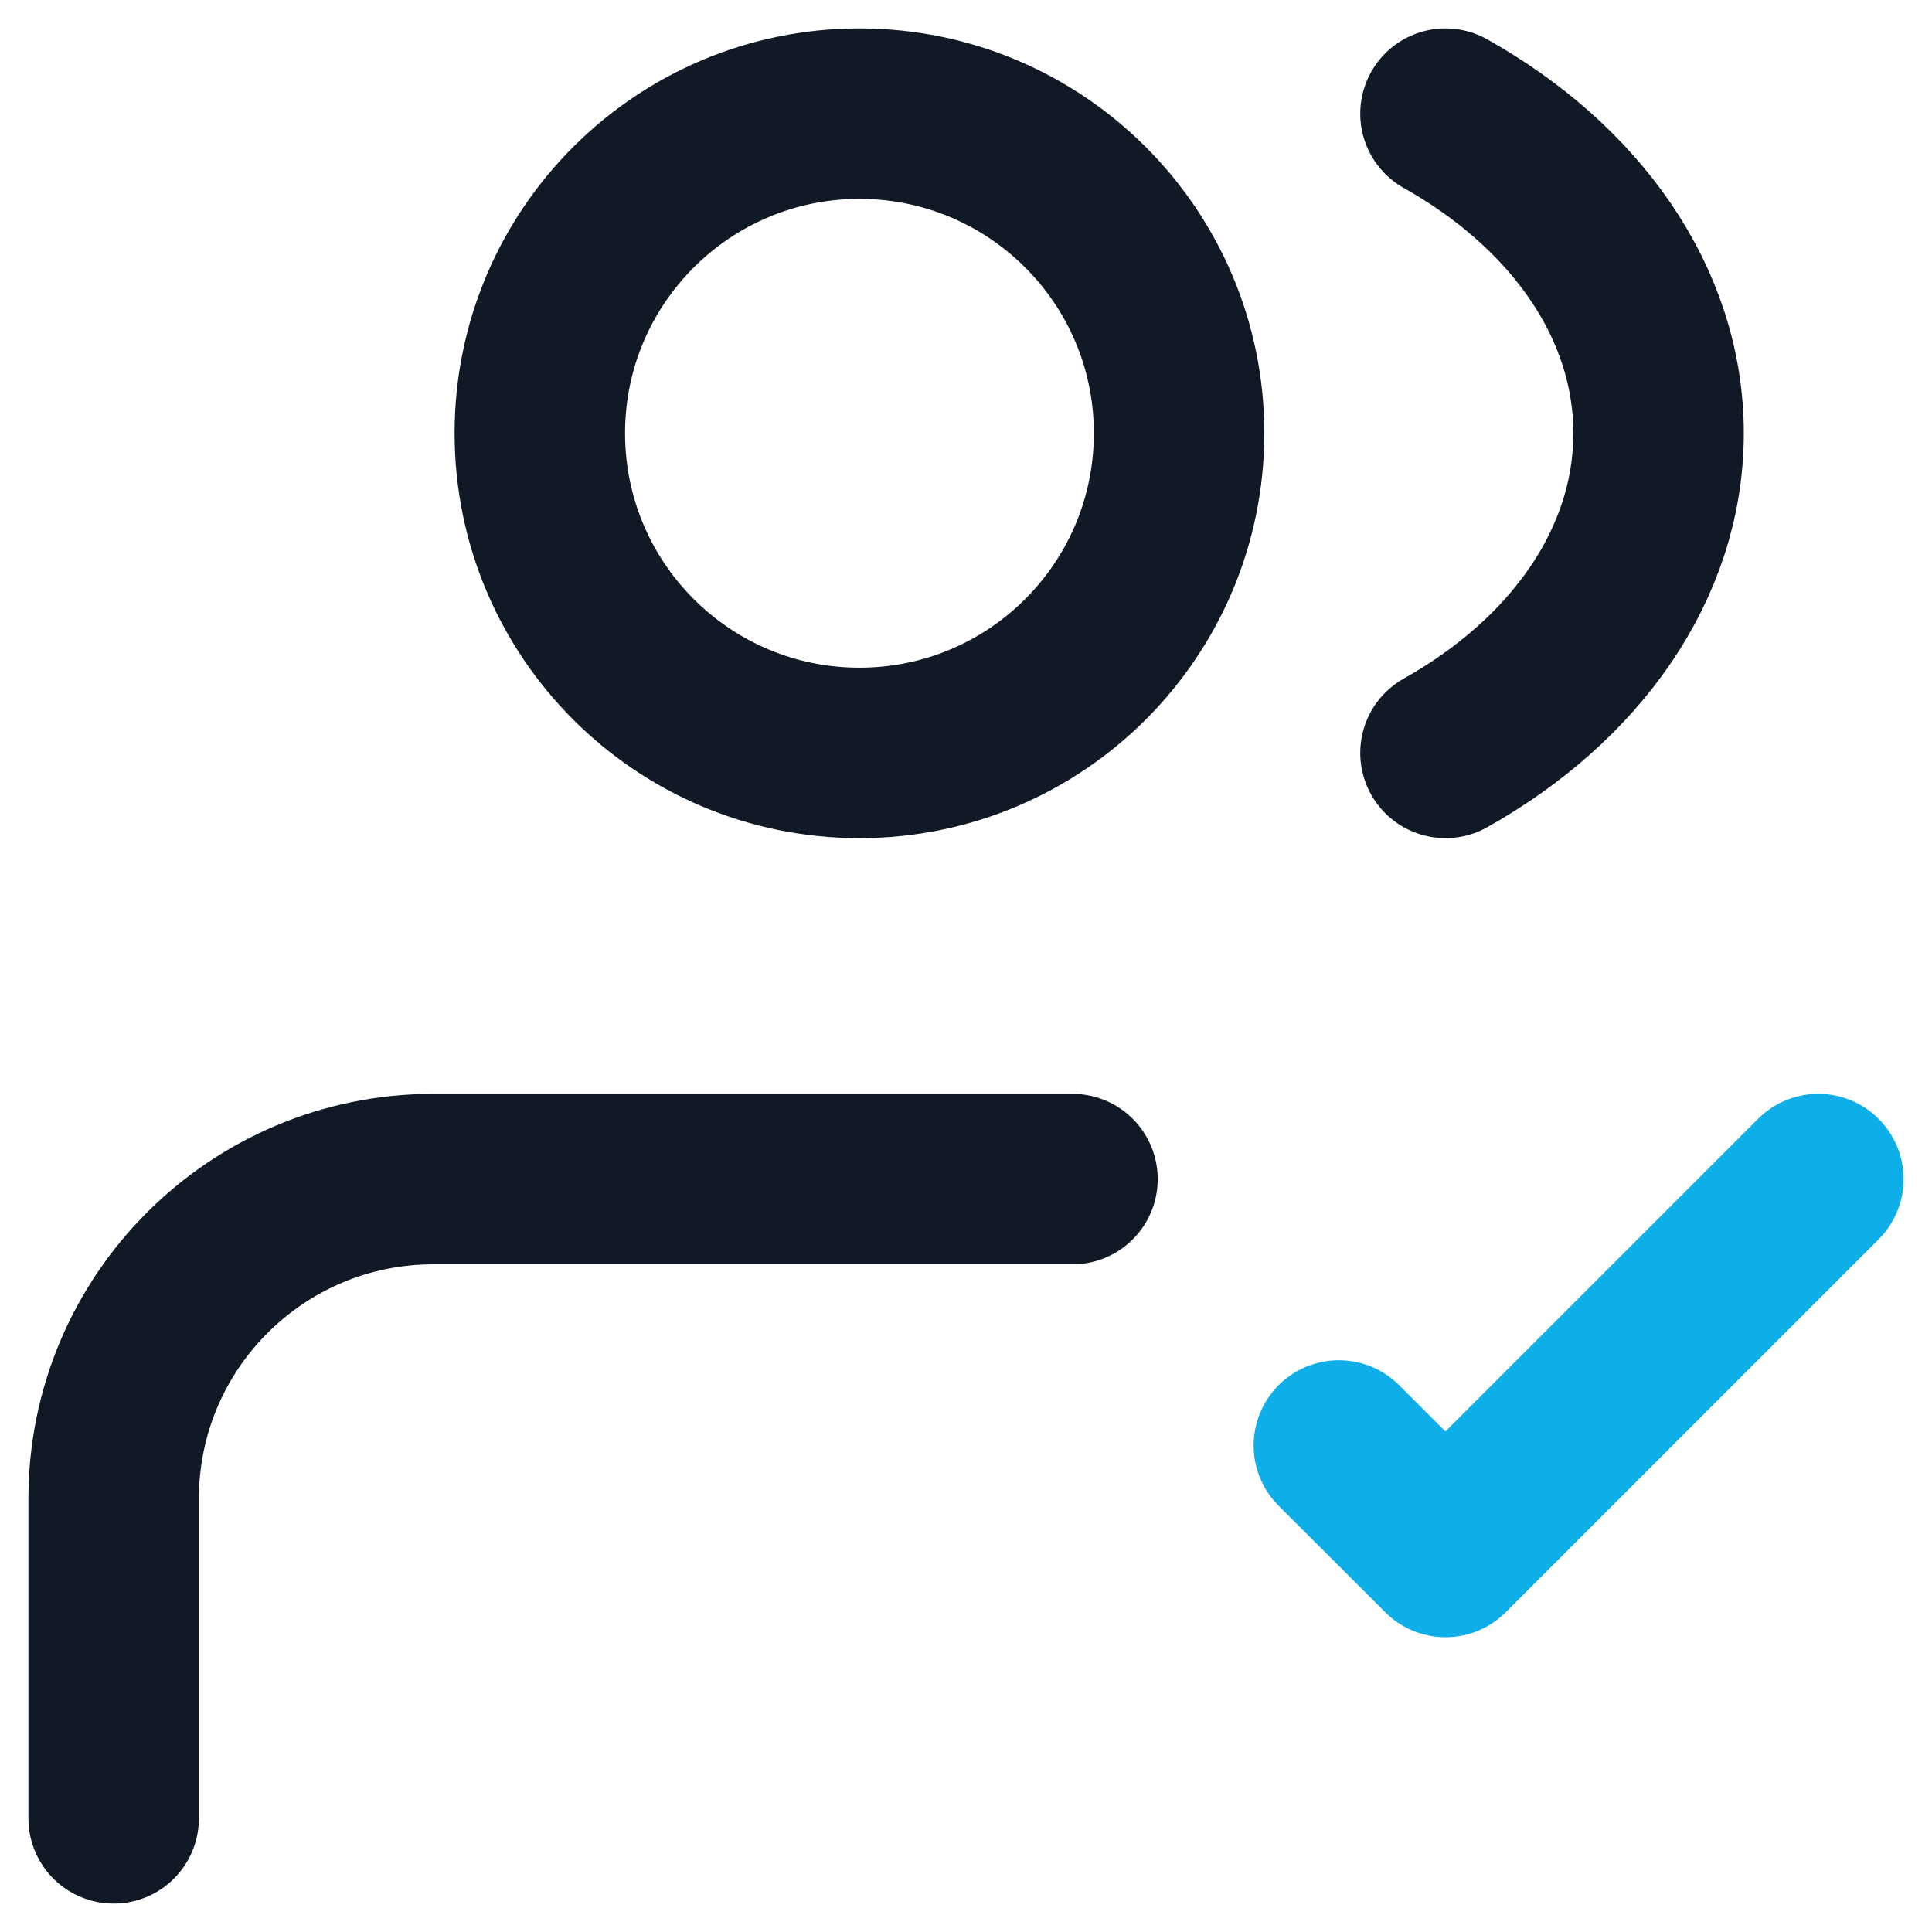<svg xmlns="http://www.w3.org/2000/svg" width="17" height="17" viewBox="0 0 17 17" fill="none"><path d="M1 16L1 13.187C1 11.634 2.26 10.375 3.813 10.375H9.437M10.375 3.812C10.375 5.366 9.116 6.625 7.562 6.625C6.009 6.625 4.75 5.366 4.75 3.812C4.75 2.259 6.009 1 7.562 1C9.116 1 10.375 2.259 10.375 3.812Z" stroke="#121926" stroke-width="1.5" stroke-linecap="round" stroke-linejoin="round"></path><path d="M11.781 12.719L12.719 13.656L16 10.375" stroke="#0EAEE8" stroke-width="1.5" stroke-linecap="round" stroke-linejoin="round"></path><path d="M12.719 1C13.856 1.638 14.594 2.66 14.594 3.812C14.594 4.965 13.856 5.987 12.719 6.625" stroke="#121926" stroke-width="1.5" stroke-linecap="round" stroke-linejoin="round"></path></svg>